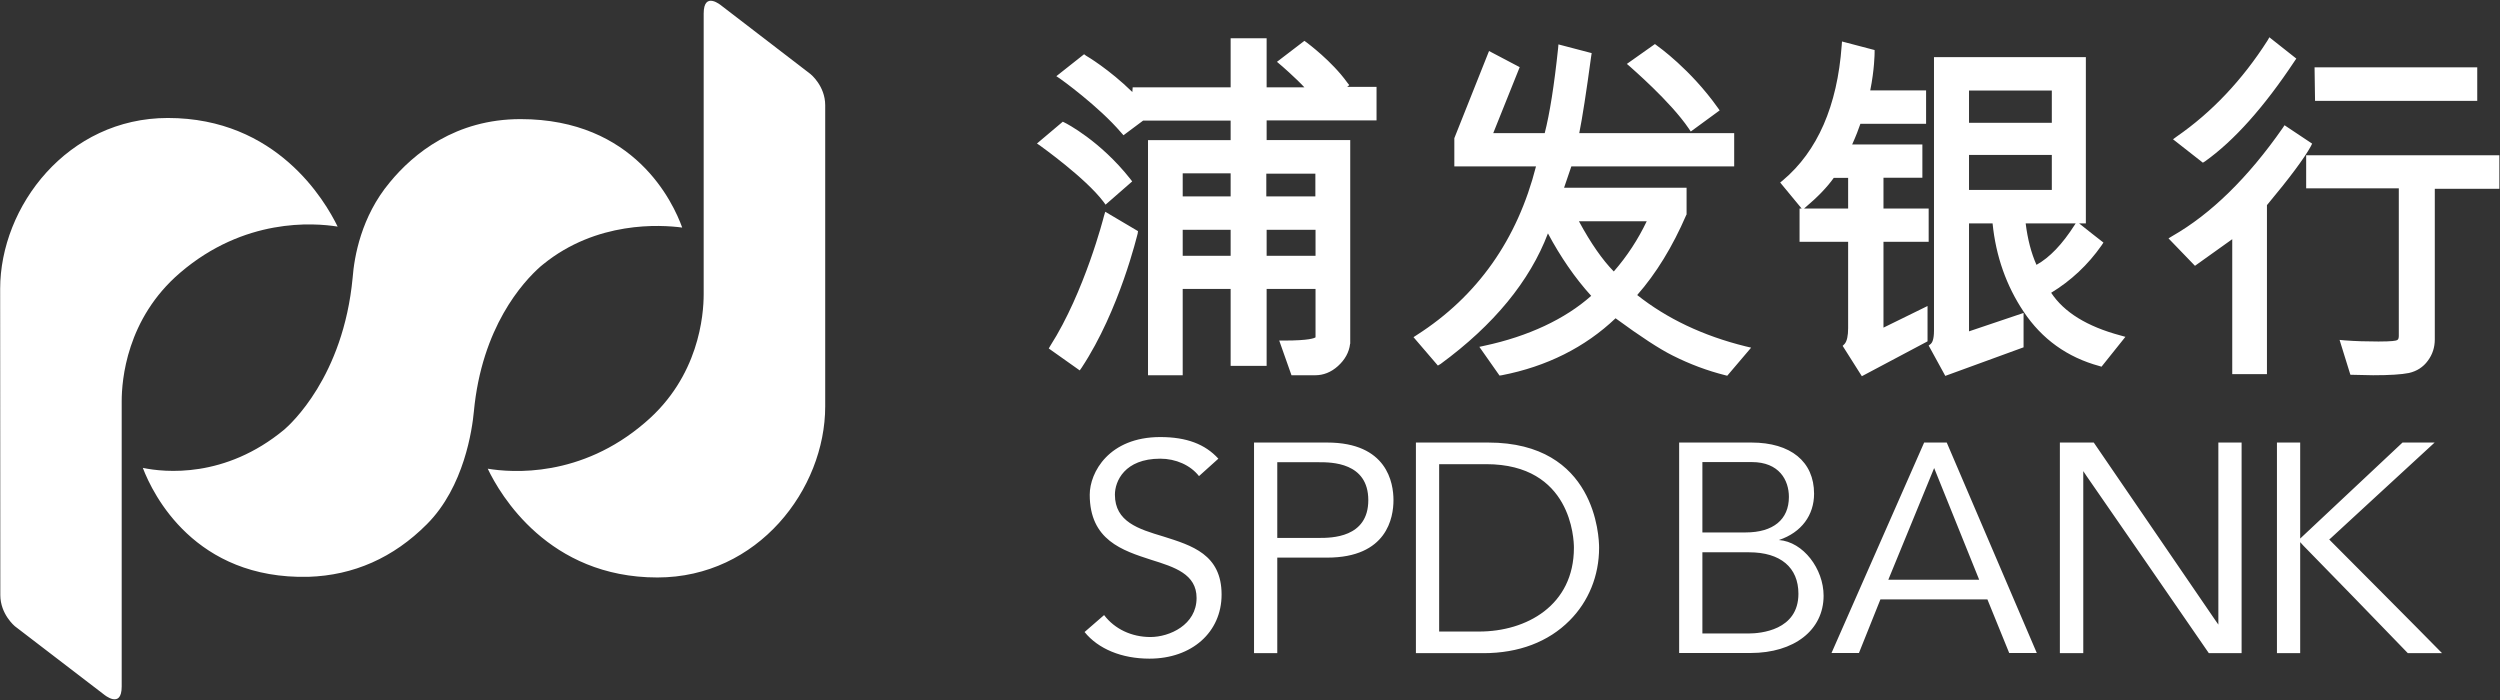 <svg version="1.2" xmlns="http://www.w3.org/2000/svg" viewBox="0 0 1549 434" width="1549" height="434"><rect x="0" y="0" width="1549" height="434" fill="#333333" stroke="none"/><defs><clipPath clipPathUnits="userSpaceOnUse" id="cp1"><path d="m-2252-6940h6055v8159h-6055z"/></clipPath></defs><style>.a{fill:#fff}</style><g clip-path="url(#cp1)"><path fill-rule="evenodd" class="a" d="m1010.1 41.4l-2.1-1.8 17.4-12.3 1.2 0.9c0.8 0.6 20.7 14.6 37.7 38.5l1.2 1.7-17.9 13.1-1.2-1.8c-11.5-17-36.1-38-36.3-38.3zm424.3 21.1l-0.3-20.8h100.8v20.8zm-2.7 28.3c-3.9 7.1-12.9 19.3-27.1 36.3v104.7h-21.5v-83.6c-5.1 3.7-23.1 16.5-23.1 16.5l-16.4-17 2.3-1.4c24-13.7 47-36.2 68.4-66.9l1.2-1.8 17.1 11.4zm116.9 5.4v20.8h-40v93.3c0 4.9-1.4 9.3-4.3 13.2-2.9 4-6.9 6.5-11.7 7.6q-6.9 1.4-22.2 1.4l-14.1-0.3-6.7-21.6 3.2 0.3c6.6 0.5 13.7 0.7 20.9 0.7 8.5 0 10.8-0.5 11.4-0.8 0.4-0.2 1.2-0.5 1.2-2.5v-91.6h-57.4v-20.5zm-183.7 4.6l-18.5-14.5 2.3-1.7c21.7-15 40.6-35 56.2-59.4l1.2-2.1 16.7 13.2-1.1 1.6c-18.9 28.5-37.5 49.3-55.5 62.1zm-51.2 107l3.2 0.9-14.8 18.5-1.3-0.4c-19.9-5.4-35.6-16.7-46.9-33.6-10.8-16.1-17.3-34.6-19.3-54.8h-14.6v66.9c4.8-1.6 33.8-11.4 33.8-11.4v21.3l-48.5 17.7-10.3-18.8 1.4-1.1c0.7-0.7 1.9-2.5 1.9-8.1v-169.5h94.1v103h-4.2c0.1 0.2 15.1 11.9 15.1 11.9l-1.2 1.8c-8.4 12-19 21.9-31.2 29.3 8 12.1 22.3 20.9 42.8 26.4zm-93.7-111.8v21.7h51.3v-21.7zm0-39.9v20h51.3v-20zm65.5 83.2c0 0 0.3-0.5 0.6-0.9h-31c1.2 9.7 3.4 18.3 6.7 25.7 8.1-4.5 16-12.7 23.7-24.8zm-118.5-10.1h28v20.6h-28v53.2c4.8-2.4 27.3-13.4 27.3-13.4v21.9l-40.7 21.6-11.9-18.8 1.2-1.2c1.5-1.7 2.2-5.1 2.2-9.8v-53.5h-30.1v-20.6h1.3c-0.4-0.5-13.3-16.1-13.3-16.1l1.7-1.4c21.4-18 33.7-46.1 36.4-83.4l0.2-2.6 20.2 5.3v1.7c0 0.5-0.1 10.5-2.7 23.3h34.6v20.7h-40.7c-1.1 3.3-2.8 7.7-5.1 12.8h43.5v20.6h-24.1zm-21.9-19h-8.9q-6.1 8.6-17.6 18.3c0 0-0.4 0.4-0.8 0.7h27.3zm-63.5 104.4l3.4 0.8-14.8 17.4-1.2-0.3c-11.1-2.8-21.9-6.8-32.8-12.3-7.8-3.9-19.4-11.4-35.2-23-18.9 18-42.7 29.9-70.5 35.3l-1.4 0.2-12.5-17.8 3.2-0.7c27.1-5.8 49.9-16.5 66.1-30.9-10-11-19-24.1-26.8-38.7-11.2 29.5-33.5 56.7-66.5 80.9l-1.7 1-15.1-17.6 2-1.3c37.7-24.1 62.4-59.3 73.9-104.5h-50.6v-17.5l21.5-54 19 10c0 0-14.4 35.8-16.4 40.9h31.9c3.1-12.1 5.9-29.7 8.3-52.6l0.2-2.4 20.6 5.4-0.3 1.9c-3 22.2-5.5 38.3-7.4 47.7h96v20.6h-100.9c-0.7 2.1-3.3 9.6-4.5 13.2h75.9v16.6l-0.2 0.3c-8.5 19.7-18.7 36.3-30.4 49.6 18.4 14.6 40.9 25.3 67.2 31.8zm-61.3-77.5h-42c7.4 13.7 14.7 24.1 21.6 31.1 8.3-9.5 15.1-20 20.4-31.1zm-185.6-83.3h18.2v20.8h-68.1v12.2h51.8v126.1l-0.1 0.2c-0.6 5.2-3.2 9.8-7.5 13.7-4.3 3.9-9.1 5.7-14.1 5.7h-14.7l-7.6-21.5h3.1c15.5 0 18.7-1.5 19.4-2v-30h-30.3v47.7h-22.3v-47.7h-29.7v53.5h-21.5v-145.7h51.2v-12.1h-54.2c-1 0.8-12.2 9.1-12.2 9.1l-1.4-1.6c-14-16.4-37.6-33.3-37.8-33.4l-2.4-1.6 17.2-13.6 1.2 0.9c0.6 0.3 14.4 8.5 28.7 22.5 0-0.3 0.2-2.9 0.2-2.9h60.7v-30.4h22.3v30.4h23.4c-5.5-5.9-14.9-14.1-15-14.1l-2-1.7 17-13 1.4 1c0.6 0.5 15.6 11.5 25.2 24.9l1.2 1.5c0 0-1.1 1.1-1.3 1.1zm-49.9 88.6v16.1h30.3v-16.1zm-52-35v14.3h29.7v-14.3zm0 35v16.1h29.7v-16.1zm51.8-34.8v14.1h30.4v-14.1zm-139.8-17.1l-2.3-1.6 16-13.5 1.2 0.6c0.9 0.4 21.9 11.2 40.5 34.7l1.3 1.7-16.5 14.4-1.3-1.8c-11.2-14.8-38.7-34.3-38.9-34.5zm40 40.7l20.3 12-0.2 1.5c-0.2 0.5-11.1 47.3-34.7 83.1l-1.2 1.7-19.2-13.6 1-1.7c21.2-33.2 33.1-79.8 33.2-80.3z"/><path fill-rule="evenodd" class="a" d="m1192.2 274.2c-0.6 1.4-56.1 127.4-57.4 130.4h17c0.5-1.4 13.3-33.2 13.3-33.2h66.3c0 0 12.9 31.8 13.5 33.2h17.1c-1.3-3.1-55.2-129-55.8-130.4zm-22.2 85l28.4-69.2 27.9 69.2zm-67.8-24.6c14.1-4.7 21.8-15.5 21.8-28.7 0-19.9-14.5-31.7-38.8-31.7h-44.8v130.4h44.2c27.1 0 45.3-14.2 45.3-35.5 0-16.6-12.6-33.4-27.7-34.5zm-47.4-48.3h30.6c17 0 23 11.2 23 21.6 0 14-9.7 22-26.8 22h-26.8zm28.7 106.2h-28.7v-50.3h28.9c19.5 0 30.6 9.4 30.6 25.7 0 22.7-23.6 24.6-30.8 24.6zm-161.4-118.3h-44.8v130.5h41.9c21.8 0 40.2-7 53.3-20.2 11.8-11.8 18.3-27.8 18.3-45.1 0-6.7-2-65.2-68.7-65.2zm-5.6 117.1h-24.8v-103.7h29.1c52.9 0 54.4 46.5 54.4 51.8 0 35.8-29.5 51.9-58.7 51.9zm-94.2-117.1h-45.3v130.5h14.4v-59.2h30.9c37.2 0 41.1-24.9 41.1-35.6 0-10.7-3.9-35.7-41.1-35.7zm-5 59.1h-25.9v-46.9h25.9c7.5 0 30.5 0 30.5 23.5 0 23.4-23 23.4-30.5 23.4zm-96.5-0.9c-15.4-4.6-30-9.1-30-25.9 0-8.3 6-22.3 28.1-22.3 9.6 0 18.7 4 24 10.8 0.7-0.6 10.4-9.4 12-10.8-8.2-9-19.7-13.4-36-13.4-31.8 0-43.7 21.9-43.7 35.7 0 28.2 20.3 34.6 38.2 40.4 14.4 4.5 28 8.8 28 23.6 0 16.7-16.8 24.2-28.6 24.2-11.7 0-22.2-5-28.7-13.6-1.4 1.3-10.7 9.2-12.1 10.5 8.4 10.4 22.9 16.5 40.2 16.5 26.3 0 44.7-16.4 44.7-39.7 0-24.9-18.4-30.4-36.1-36zm723.2 2.7l-0.8-0.9 0.8-0.6c0.6-0.7 53.2-48.9 64.5-59.4h-19.9c-4.6 4.4-59.1 55.4-61.5 57.7l-1.9 1.8v-59.5h-14.4v130.5h14.4v-68.8l1.9 2.1c2.6 2.5 60 61.6 64.8 66.7h21.2c-11.1-11.4-68.5-69-69.1-69.6zm-69.5 51.9l-2.1-3c-3-4.3-69.9-102.2-75.1-109.8h-21v130.5h14.5v-112.8l2 3c3 4.3 70.6 102.1 75.8 109.8h20.3v-130.5h-14.4zm-1262.9-218c39.8-34.1 82.6-31 97.6-28.6-7.8-16-37.7-67.3-105.2-67.3-62.1 0-103.9 54.7-103.9 105.9 0 0 0 101.3 0.1 189.7 0 11.9 9 19.3 9 19.3l55.2 42.3c0 0 11 9.3 11-4.9 0-0.4 0-174.2 0-176.8 0-12.9 2.9-51.1 36.2-79.6zm399.7-103.8c0-12-9.1-19.3-9.1-19.3l-55.2-42.4c0 0-11-9.4-11 4.9v173.9c0 12.9-2.9 51.1-36.3 79.5-39.8 34.3-82.5 31.1-97.5 28.6 7.7 16.2 37.7 67.4 105.1 67.4 62.3 0 104-54.7 104-106zm-176.5 100l1.7-1.4c33.2-27 72.8-24.6 86.2-22.8-5.6-15.5-29.4-67.2-100.2-67.2-40.2 0-66.3 21.3-81 39.2-17.7 21.2-22 46-23 59.1-5.8 61.5-38.7 90.9-42.4 94.1-36.7 30.4-74.2 26.5-87.6 23.7 6.3 16.6 32.3 69.2 102.6 67.5 28-0.9 52.7-11.8 73.4-32.6 23.2-23.2 28.1-59.1 29.1-69.7 4.9-52.5 30.4-80.3 41.2-89.9z"/></g></svg>